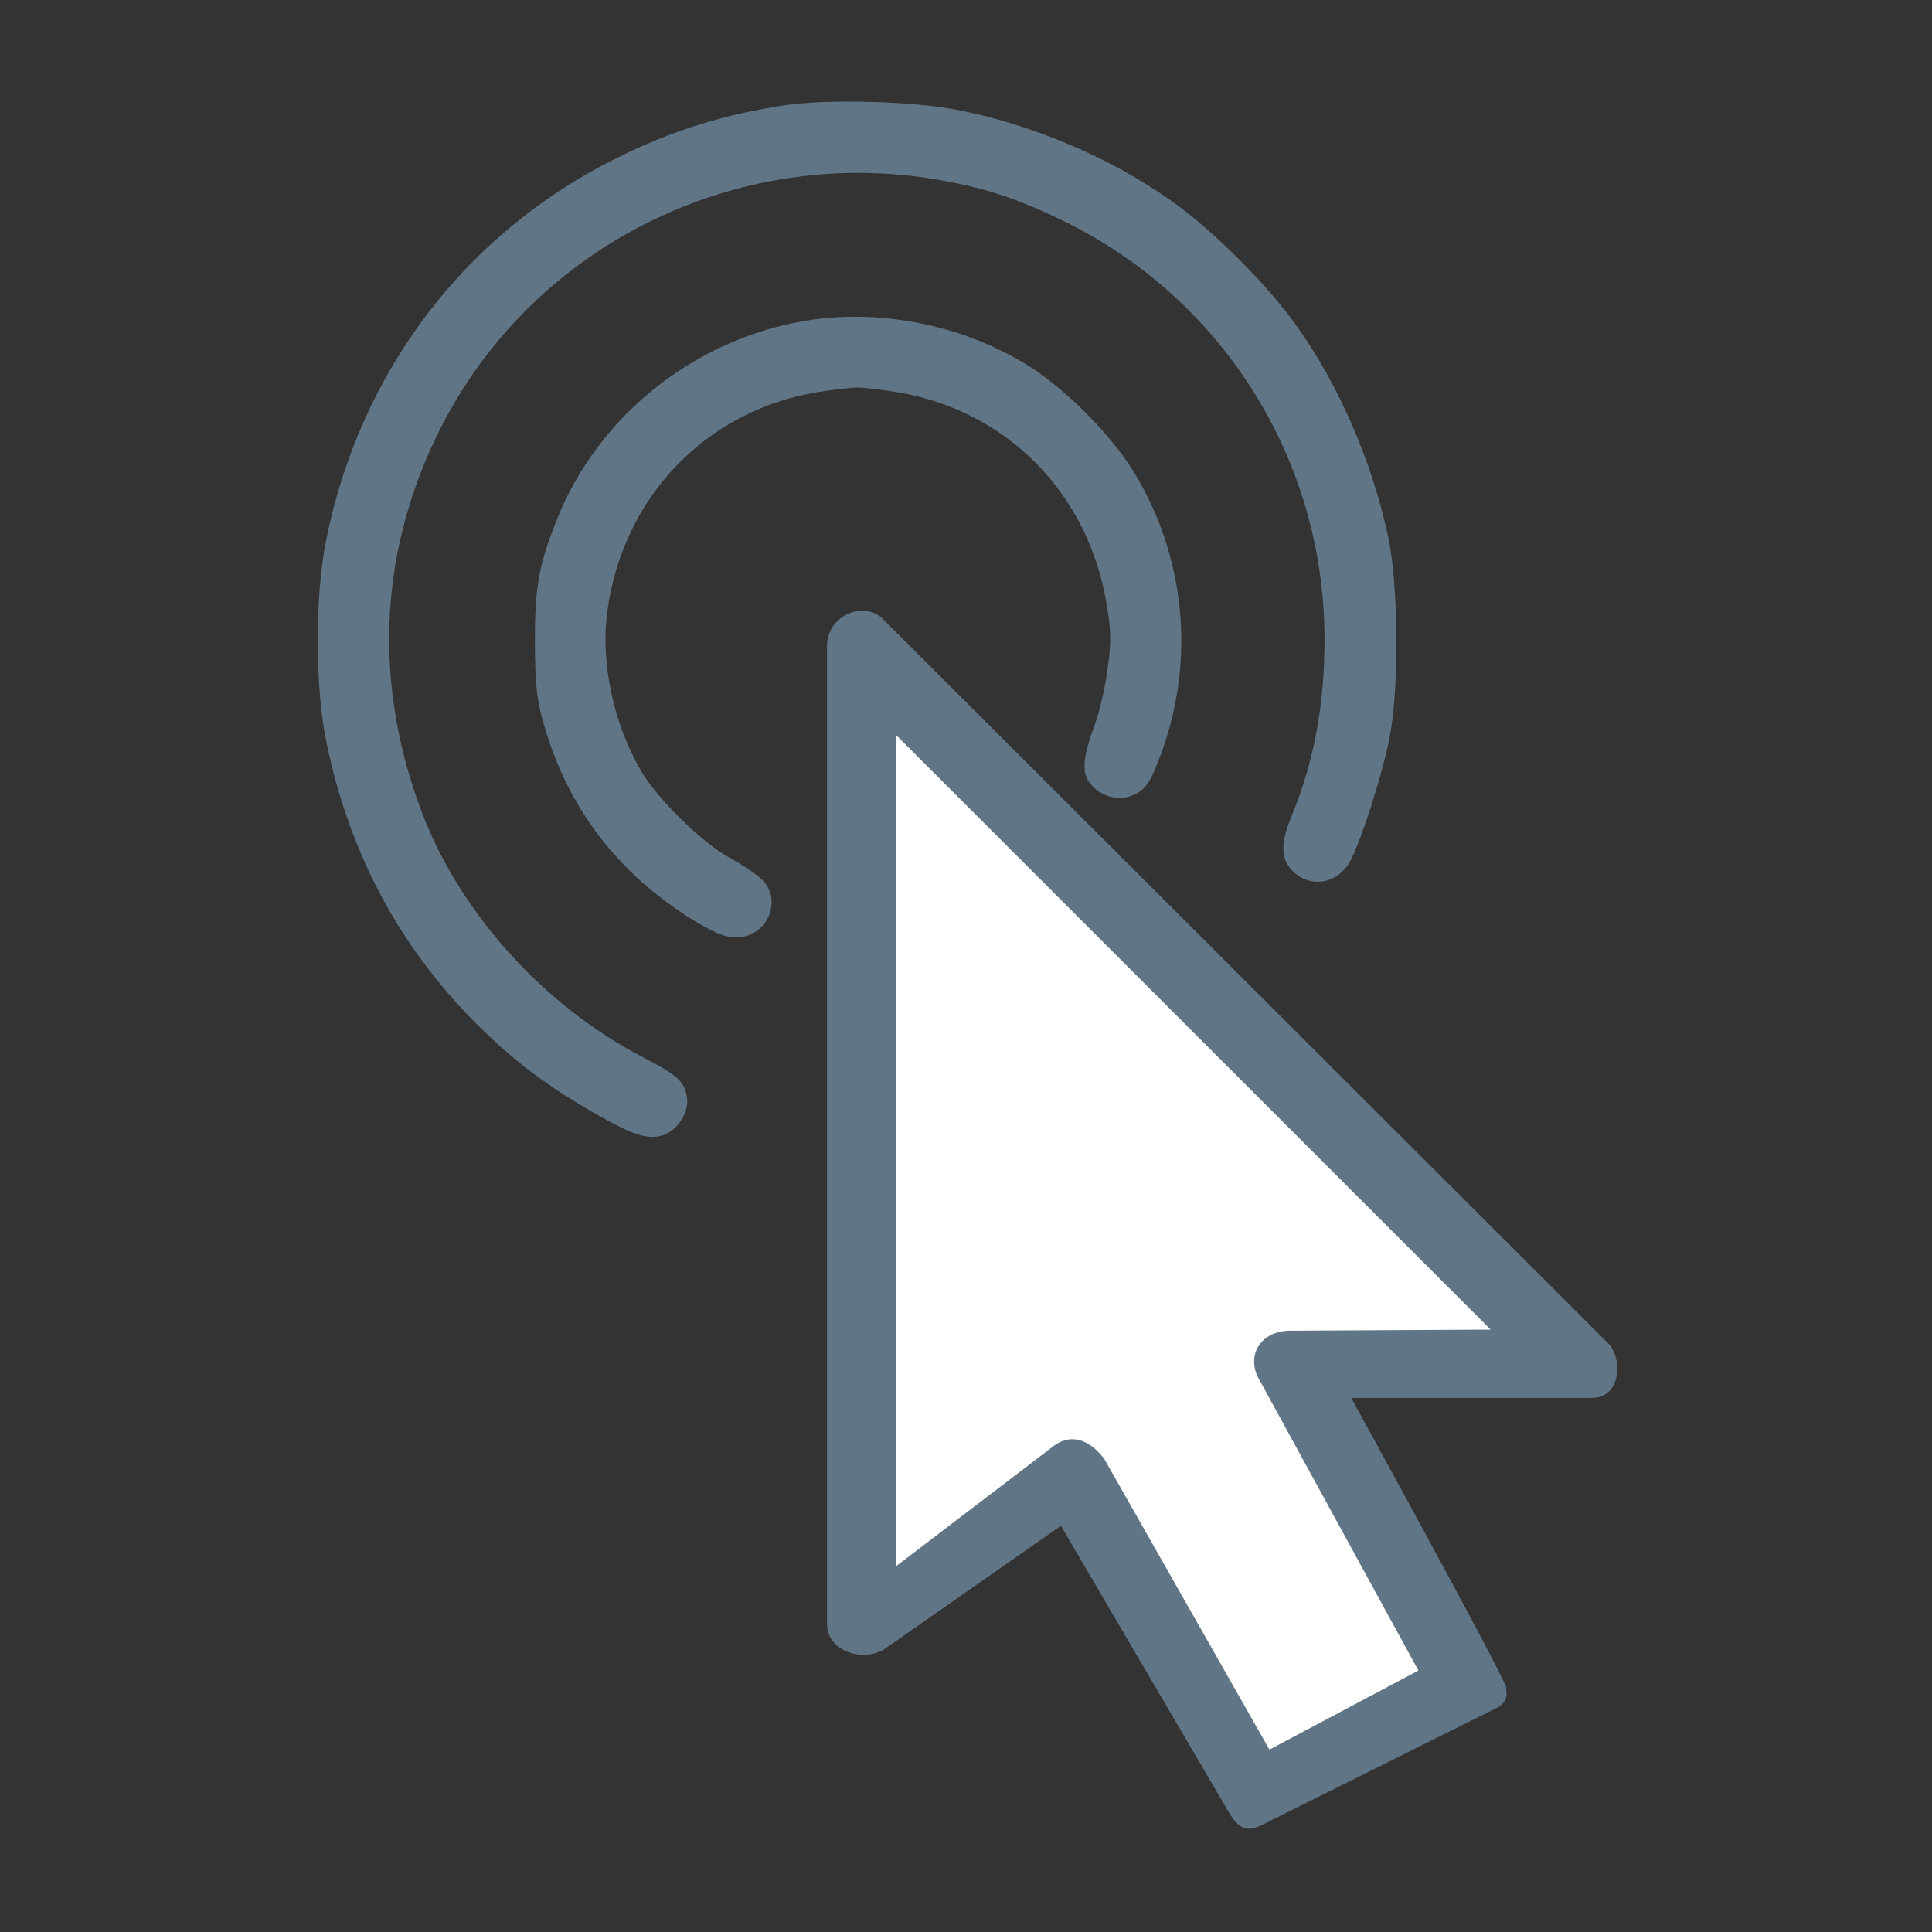 <?xml version="1.0" encoding="utf-8"?><!DOCTYPE svg PUBLIC "-//W3C//DTD SVG 1.1//EN" "http://www.w3.org/Graphics/SVG/1.1/DTD/svg11.dtd">
<svg version="1.1" id="Calque_1" xmlns="http://www.w3.org/2000/svg" xmlns:xlink="http://www.w3.org/1999/xlink" x="0px" y="0px"
	 width="35px" height="35px" viewBox="0 0 35 35" enable-background="new 0 0 35 35" xml:space="preserve">
<rect x="0" y="0" width="35" height="35" fill="#333333" stroke="none"/>
<path fill="#607586" d="M14.244,1.902c-1.114,0.166-2.081,0.466-3.073,0.961C8.429,4.222,6.519,6.732,5.907,9.792
	c-0.202,1.004-0.202,2.657,0.006,3.655c0.417,2.008,1.311,3.685,2.7,5.082c0.691,0.691,1.297,1.145,2.173,1.646
	c0.673,0.385,0.937,0.471,1.206,0.397c0.275-0.079,0.496-0.417,0.453-0.692c-0.043-0.287-0.171-0.403-0.79-0.723
	c-1.782-0.924-3.288-2.576-3.992-4.388c-0.894-2.314-0.808-4.683,0.245-6.863c1.683-3.495,5.571-5.393,9.396-4.591
	c0.686,0.141,1.181,0.312,1.929,0.673c2.9,1.396,4.75,4.322,4.762,7.56c0.006,1.206-0.195,2.277-0.605,3.257
	c-0.184,0.447-0.19,0.728-0.006,0.937c0.306,0.355,0.826,0.294,1.064-0.122c0.202-0.349,0.612-1.635,0.734-2.308
	c0.166-0.863,0.147-2.743-0.03-3.569c-0.294-1.377-0.888-2.749-1.653-3.826c-0.525-0.747-1.529-1.751-2.277-2.277
	C20.14,2.869,18.732,2.27,17.391,2C16.589,1.834,15.041,1.792,14.244,1.902z"/>
<path fill="#607586" d="M14.508,5.826c-1.983,0.361-3.686,1.739-4.42,3.587C9.757,10.24,9.69,10.632,9.69,11.642
	c0.006,0.734,0.031,1.01,0.135,1.383c0.306,1.132,0.863,2.075,1.684,2.846c0.545,0.514,1.377,1.053,1.708,1.102
	c0.643,0.104,1.028-0.667,0.545-1.077c-0.098-0.086-0.349-0.251-0.563-0.367c-0.478-0.263-1.292-1.059-1.58-1.555
	c-0.502-0.851-0.741-1.965-0.618-2.889c0.27-2.051,1.757-3.624,3.765-3.973c0.294-0.049,0.637-0.091,0.765-0.091
	s0.472,0.042,0.765,0.091c1.953,0.343,3.41,1.818,3.747,3.808c0.086,0.508,0.092,0.686,0.024,1.176
	c-0.037,0.318-0.141,0.771-0.227,1.01c-0.215,0.588-0.245,0.857-0.117,1.053c0.153,0.232,0.479,0.355,0.735,0.27
	c0.281-0.092,0.373-0.221,0.582-0.79c0.618-1.69,0.435-3.563-0.503-5.094c-0.416-0.679-1.26-1.524-1.94-1.94
	C17.391,5.869,15.873,5.575,14.508,5.826z"/>
<path fill="#607586" d="M14.982,11.703V29.42c0,0.486,0.627,0.689,1.018,0.471l3.219-2.25l2.987,5.096
	c0.213,0.383,0.356,0.482,0.681,0.311l4.269-2.128c0.188-0.138,0.128-0.251,0.128-0.354c0-0.135-2.804-5.24-2.804-5.24h2.173h2.174
	c0.518,0.004,0.58-0.652,0.33-0.967L15.999,11.219C15.672,10.875,14.988,11.128,14.982,11.703z"/>
<path fill="#FFFFFF" d="M23.344,24.107c-0.5,0.018-0.75,0.424-0.562,0.83l2.914,5.326l-2.699,1.433
	C22.99,31.685,20,26.422,20,26.422c-0.328-0.422-0.659-0.406-0.892-0.241l-2.877,2.194V13.313l10.774,10.774L23.344,24.107z"/>
</svg>
